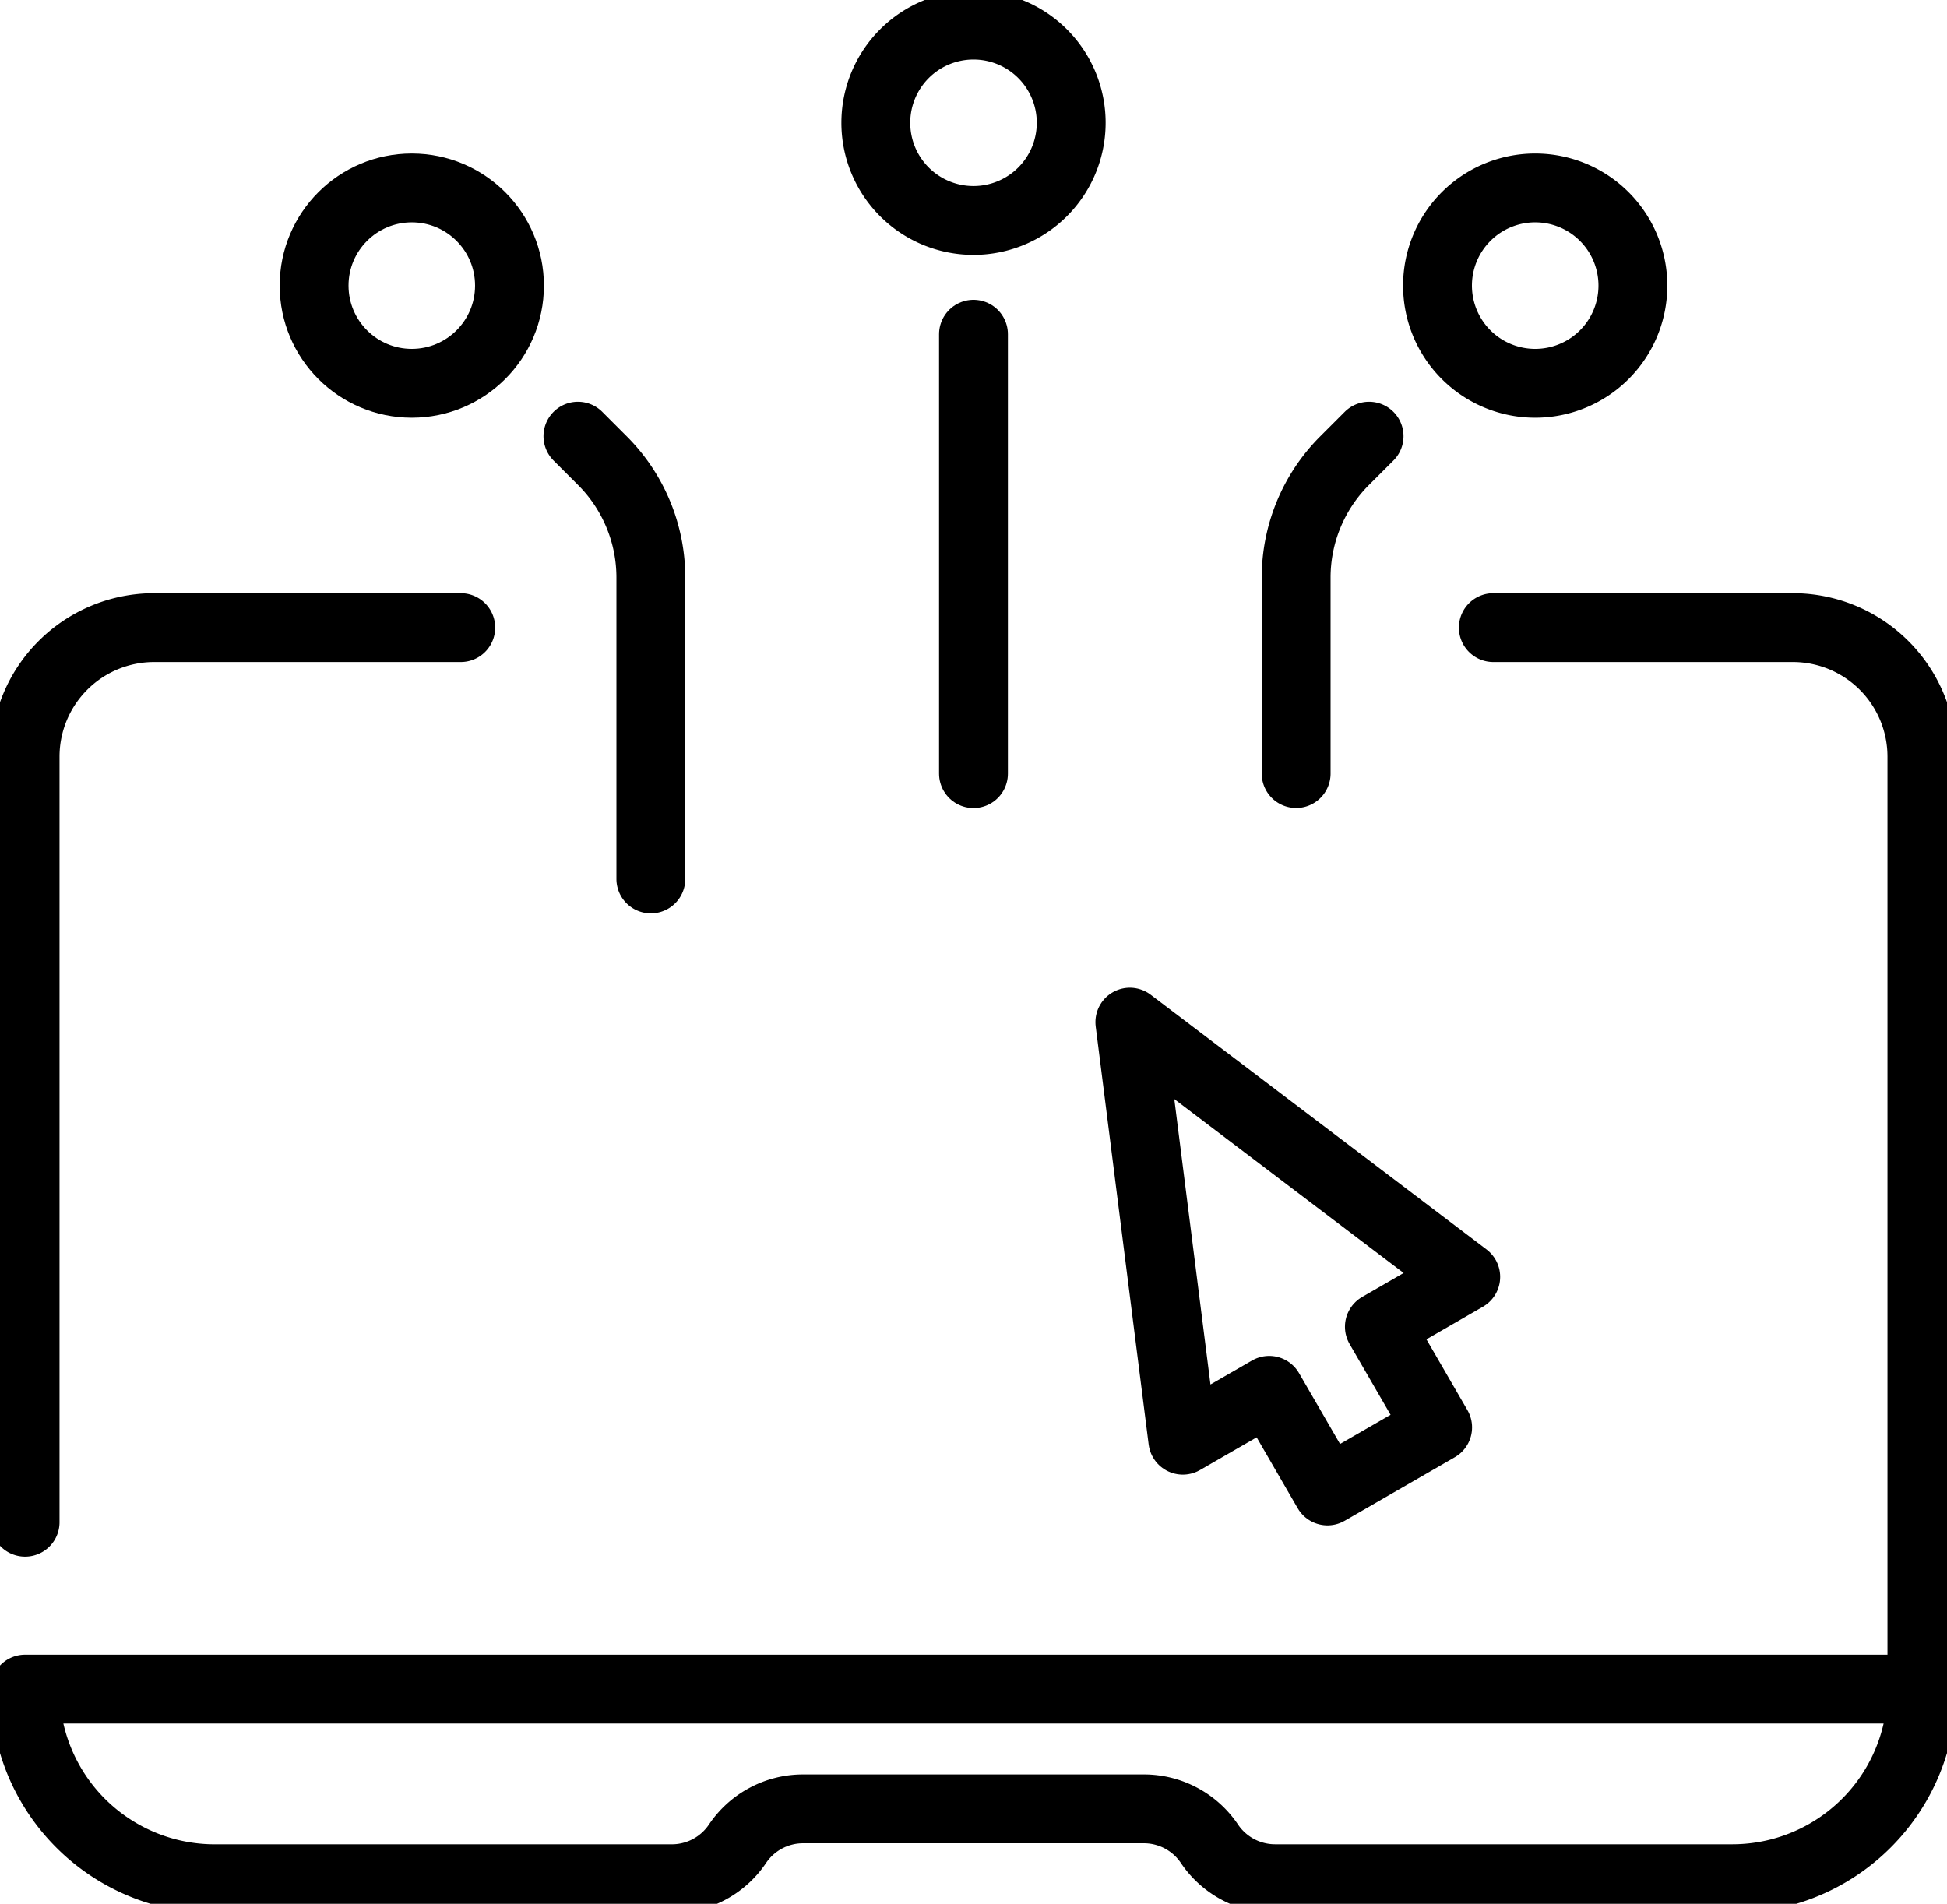 <svg id="Group_18259" data-name="Group 18259" xmlns="http://www.w3.org/2000/svg" xmlns:xlink="http://www.w3.org/1999/xlink" width="73.521" height="71.896" viewBox="0 0 73.521 71.896">
  <defs>
    <clipPath id="clip-path">
      <rect id="Rectangle_9941" data-name="Rectangle 9941" width="73.521" height="71.896" fill="none" stroke="#000" stroke-width="2.6"/>
    </clipPath>
  </defs>
  <g id="Group_18258" data-name="Group 18258" transform="translate(0 0)" clip-path="url(#clip-path)">
    <circle id="Ellipse_747" data-name="Ellipse 747" cx="3.689" cy="3.689" r="3.689" transform="translate(11.861 7.097)" fill="none" stroke="#000" stroke-linecap="round" stroke-linejoin="round" stroke-width="2.6"/>
    <path id="Path_81356" data-name="Path 81356" d="M38.374,4.789a3.689,3.689,0,1,1,3.689,3.689A3.688,3.688,0,0,1,38.374,4.789Z" transform="translate(-5.302 -0.152)" fill="none" stroke="#000" stroke-linecap="round" stroke-linejoin="round" stroke-width="2.6"/>
    <path id="Path_81357" data-name="Path 81357" d="M70.363,11.924a3.689,3.689,0,1,0-3.689,3.689A3.688,3.688,0,0,0,70.363,11.924Z" transform="translate(-8.703 -1.138)" fill="none" stroke="#000" stroke-linecap="round" stroke-linejoin="round" stroke-width="2.6"/>
    <line id="Line_2499" data-name="Line 2499" y2="16.593" transform="translate(36.76 12.622)" fill="none" stroke="#000" stroke-linecap="round" stroke-linejoin="round" stroke-width="2.6"/>
    <path id="Path_81358" data-name="Path 81358" d="M25.322,19.113l.926.926a6.243,6.243,0,0,1,1.828,4.414v11.38" transform="translate(-3.499 -2.641)" fill="none" stroke="#000" stroke-linecap="round" stroke-linejoin="round" stroke-width="2.6"/>
    <path id="Path_81359" data-name="Path 81359" d="M59.545,19.113l-.926.926a6.243,6.243,0,0,0-1.828,4.414v7.4" transform="translate(-7.847 -2.641)" fill="none" stroke="#000" stroke-linecap="round" stroke-linejoin="round" stroke-width="2.6"/>
    <path id="Path_81360" data-name="Path 81360" d="M56.969,62.493l-2.2-3.8-3.262,1.883-2-15.787L62.19,54.409l-3.261,1.883,2.2,3.8Z" transform="translate(-6.842 -6.188)" fill="none" stroke="#000" stroke-linecap="round" stroke-linejoin="round" stroke-width="2.6"/>
    <path id="Path_81361" data-name="Path 81361" d="M17.55,27.5H5.974A4.874,4.874,0,0,0,1.1,32.37V61.284" transform="translate(-0.152 -3.799)" fill="none" stroke="#000" stroke-linecap="round" stroke-linejoin="round" stroke-width="2.6"/>
    <path id="Path_81362" data-name="Path 81362" d="M81.613,67.587V32.369A4.874,4.874,0,0,0,76.74,27.5H65.43" transform="translate(-9.04 -3.799)" fill="none" stroke="#000" stroke-linecap="round" stroke-linejoin="round" stroke-width="2.6"/>
    <path id="Path_81363" data-name="Path 81363" d="M72.725,74.016h0a7.159,7.159,0,0,1-7.159,7.159H48.3a2.987,2.987,0,0,1-2.477-1.319,2.984,2.984,0,0,0-2.477-1.319H30.481A2.985,2.985,0,0,0,28,79.857a2.985,2.985,0,0,1-2.476,1.319H8.259A7.159,7.159,0,0,1,1.1,74.016Z" transform="translate(-0.152 -10.227)" fill="none" stroke="#000" stroke-linecap="round" stroke-linejoin="round" stroke-width="2.6"/>
  </g>
</svg>
